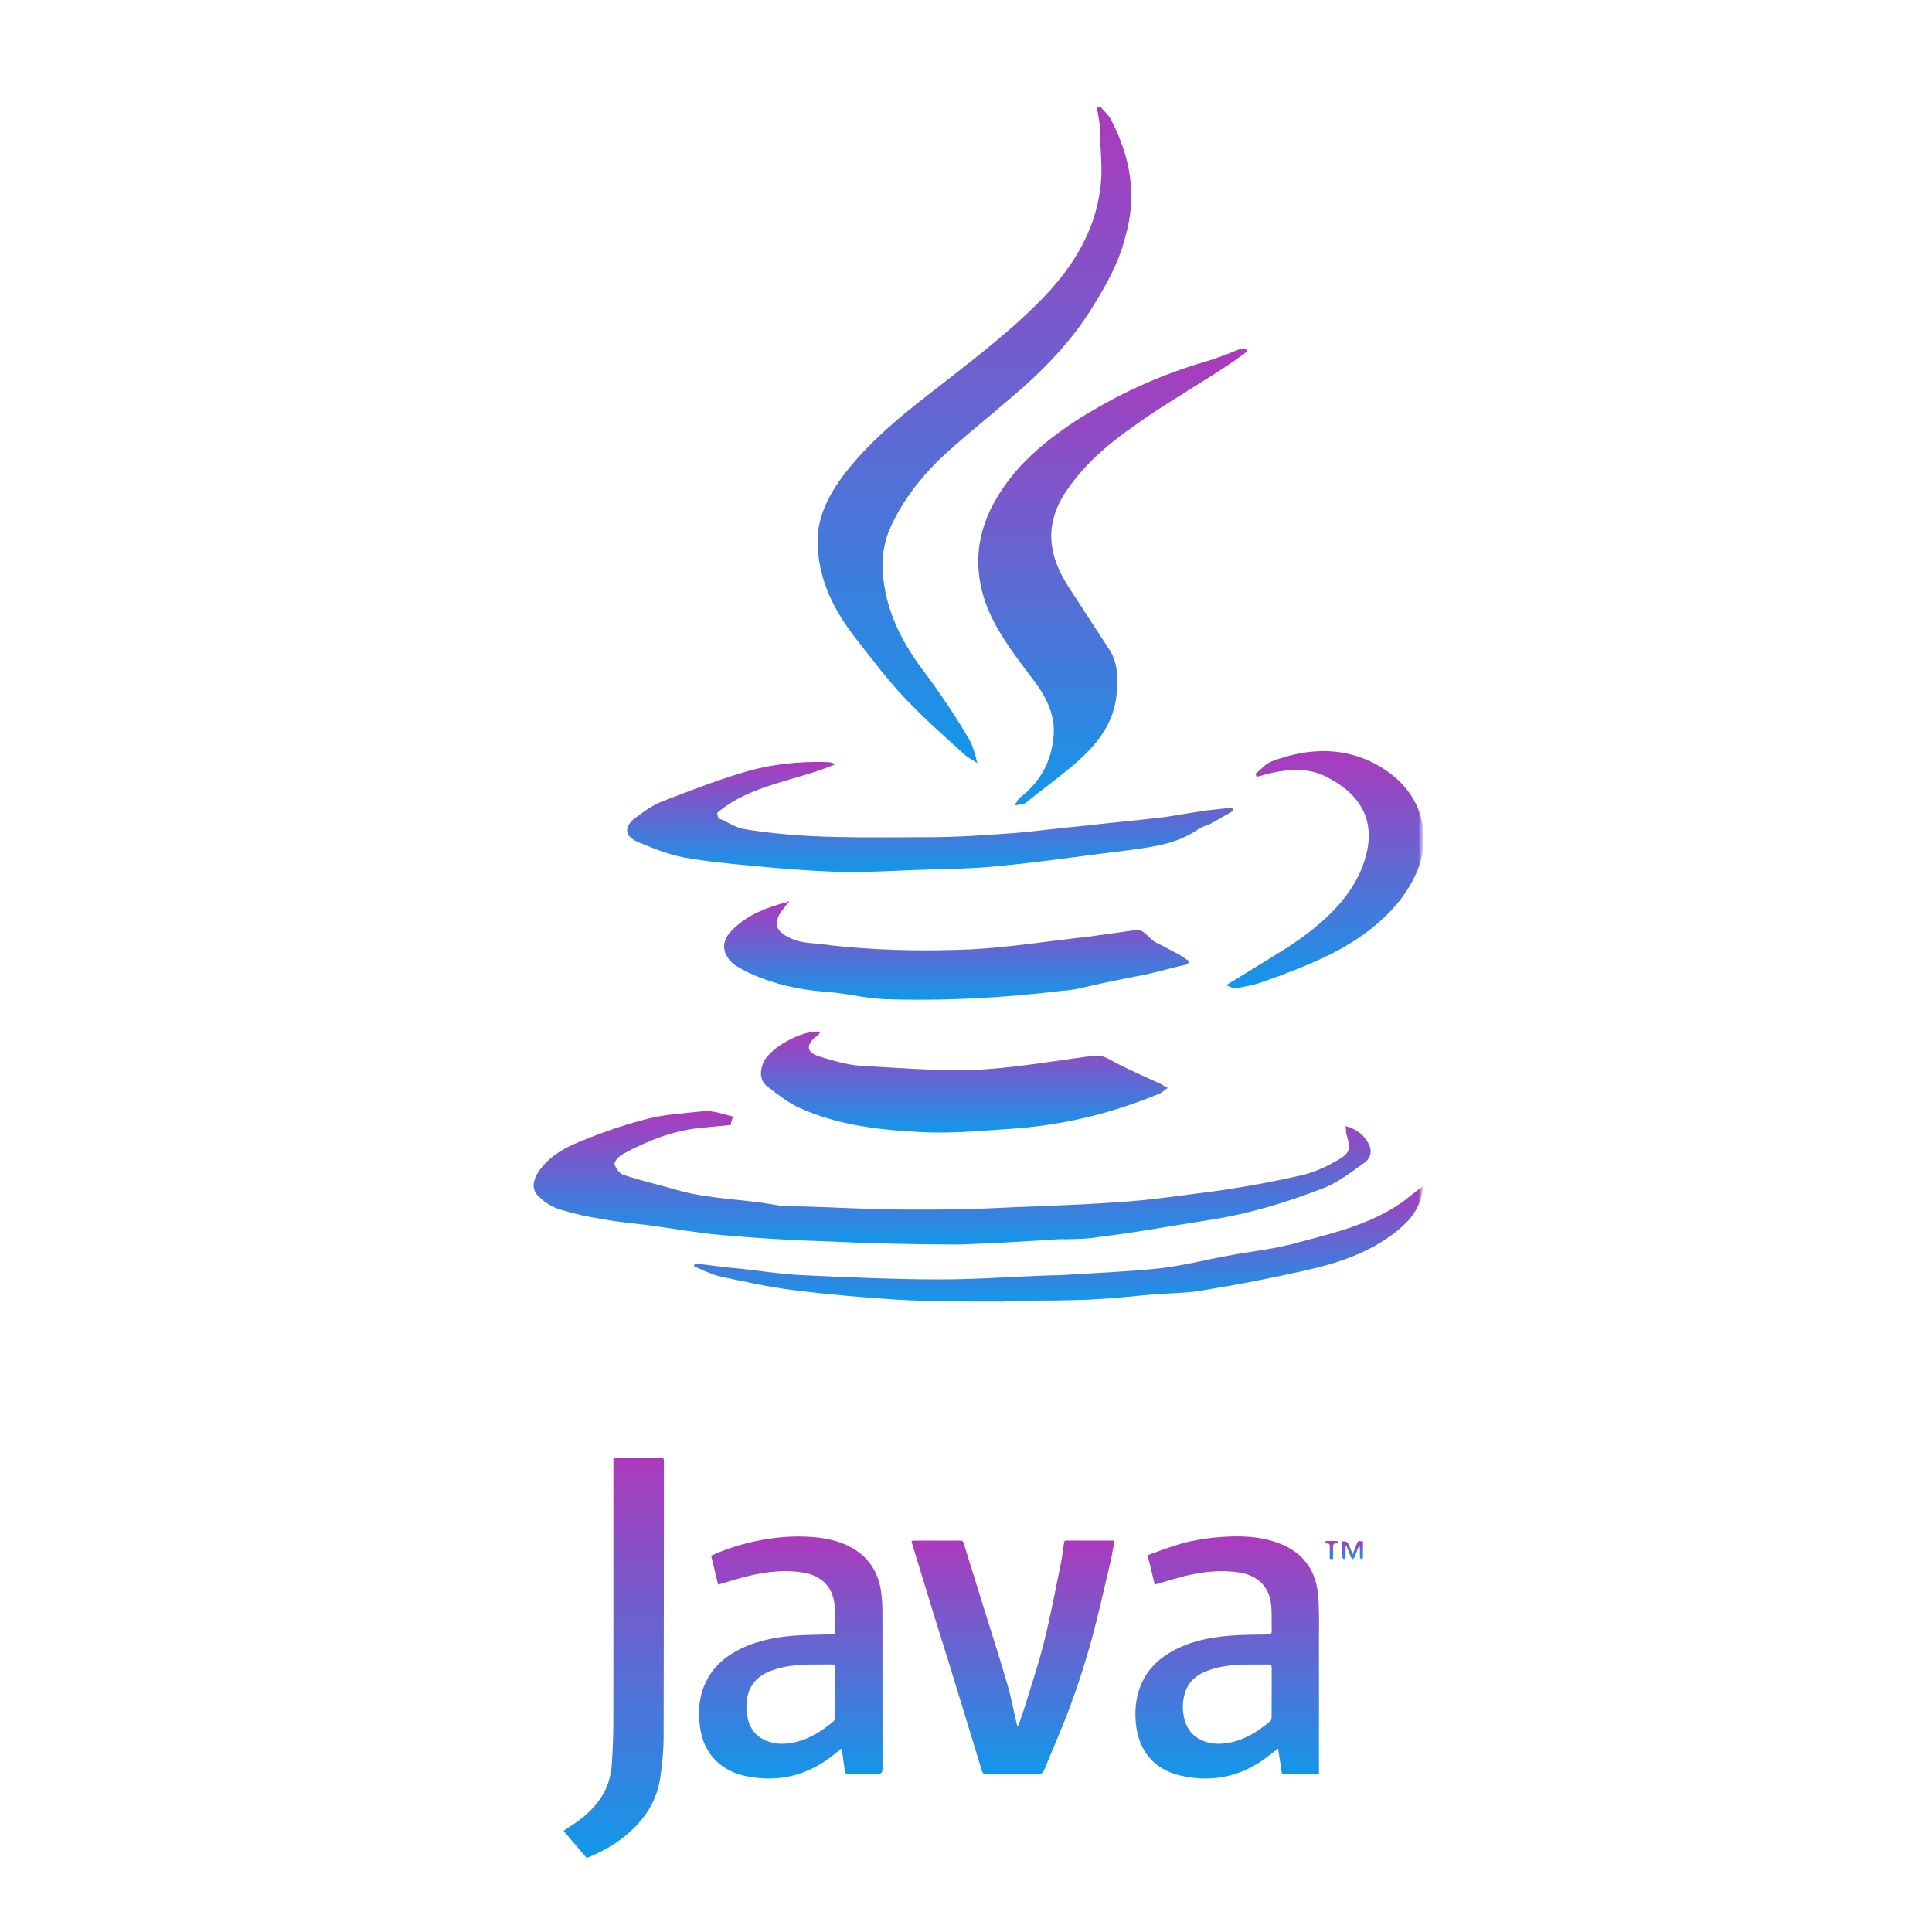 <svg width="600" height="600" viewBox="0 0 600 600" fill="none" xmlns="http://www.w3.org/2000/svg">
<mask id="mask0_131_2" style="mask-type:luminance" maskUnits="userSpaceOnUse" x="157" y="33" width="285" height="395">
<path d="M441.503 33H157V427.558H441.503V33Z" fill="white"/>
</mask>
<g mask="url(#mask0_131_2)">
<path d="M341.632 33C342.946 34.643 344.589 35.957 345.246 37.599C351.159 49.098 353.13 60.925 349.517 73.409C347.546 81.293 343.932 87.864 339.661 94.763C332.762 106.261 323.235 115.788 313.05 124.33C305.823 130.572 298.267 136.485 291.368 143.056C285.126 149.298 279.869 156.197 276.256 164.41C273.956 169.995 273.628 175.908 274.613 181.822C276.256 192.006 280.855 200.548 287.097 208.761C292.025 215.331 296.624 222.23 300.895 229.458C302.209 231.758 302.866 234.386 303.523 237.014C302.209 236.028 300.567 235.371 299.252 234.057C293.01 228.472 286.769 222.887 280.855 216.645C275.27 210.732 270.671 204.49 265.743 198.248C258.844 189.378 253.916 179.522 253.916 168.024C253.916 160.139 257.53 153.569 262.129 147.327C270.999 135.828 282.169 127.287 293.668 118.416C304.509 109.875 315.679 101.333 325.206 91.149C333.748 81.95 339.99 71.437 341.632 58.953C342.618 53.04 341.632 46.798 341.632 40.556C341.632 38.256 340.975 35.628 340.647 33.328C340.975 33.328 341.304 33 341.632 33Z" fill="url(#paint0_linear_131_2)"/>
<path d="M226.977 349.372C223.692 349.7 220.078 350.029 216.793 350.357C208.251 351.343 200.366 354.628 193.139 358.57C192.153 359.227 190.839 360.541 190.839 361.527C191.168 362.841 192.482 364.484 193.467 364.812C199.381 366.783 205.294 368.097 210.879 369.74C220.406 372.368 230.262 372.368 239.789 374.011C242.746 374.668 246.031 374.668 249.317 374.668C260.486 374.996 271.656 375.654 282.826 375.654C290.382 375.654 297.938 375.653 305.494 375.325C319.292 374.668 333.419 374.339 347.217 373.354C357.73 372.697 368.243 371.054 378.755 369.74C387.625 368.426 396.496 366.783 405.037 364.812C408.651 363.827 412.265 362.184 415.55 360.213C419.492 357.913 419.492 356.599 418.178 352.328C417.85 351.671 418.178 351.014 417.85 349.7C421.464 350.686 423.763 352.657 425.077 355.285C426.391 357.913 425.406 360.213 423.106 361.527C419.492 364.155 415.55 367.112 411.608 368.754C404.052 371.711 396.167 374.339 388.283 376.311C380.726 378.282 372.842 379.267 364.957 380.581C357.073 381.895 349.188 383.21 340.975 384.195C337.033 384.852 332.762 384.852 328.82 384.852C318.635 385.509 308.122 386.166 297.938 386.495C284.14 386.495 270.342 386.166 256.544 385.509C245.703 385.181 234.861 384.524 224.02 383.538C216.464 382.881 209.237 381.567 202.009 380.581C197.081 379.924 192.153 379.596 187.225 378.61C182.626 377.953 178.355 376.968 174.084 375.654C171.785 374.996 169.485 373.682 167.842 372.04C165.214 370.069 165.214 367.44 166.857 364.484C169.485 360.213 173.756 357.256 178.355 355.285C185.254 352.328 192.482 349.7 200.038 347.729C205.951 346.086 212.193 345.758 218.435 345.101C221.392 344.772 224.677 346.086 227.634 346.743C226.977 348.714 226.977 349.043 226.977 349.372Z" fill="url(#paint1_linear_131_2)"/>
<path d="M387.3 109.22C385.329 110.534 383.686 111.848 381.715 113.162C371.859 119.733 361.347 125.646 351.819 132.545C344.263 137.802 337.036 144.044 331.779 151.6C324.223 162.112 325.209 171.968 331.779 182.152C336.05 188.723 340.321 195.293 344.592 201.864C347.548 206.463 347.22 212.048 346.563 217.305C345.249 225.518 340.321 231.431 334.407 236.688C329.151 241.287 323.566 245.229 318.31 249.5C317.653 249.829 316.667 249.829 315.025 250.157C316.01 248.843 316.339 247.857 316.996 247.529C323.238 242.601 326.523 236.359 327.18 228.803C327.837 222.561 325.209 216.976 321.595 212.048C316.667 205.478 311.411 198.907 307.797 191.351C302.869 180.838 302.212 169.668 307.468 158.499C313.382 146.343 322.909 138.13 333.75 130.903C346.563 122.689 360.032 116.447 374.816 112.177C378.101 111.191 381.387 109.877 384.672 108.563C385.329 108.234 386.314 108.234 386.971 108.234C386.971 108.891 387.3 108.891 387.3 109.22Z" fill="url(#paint2_linear_131_2)"/>
<path d="M223.032 254.094C225.66 255.079 227.96 256.722 230.588 257.379C249.642 260.664 268.697 260.007 288.08 260.007C297.278 260.007 306.148 259.35 315.347 258.693C322.575 258.036 330.131 257.051 337.358 256.394C345.571 255.408 353.456 254.751 361.669 253.765C365.611 253.108 369.882 252.451 373.825 251.794C376.781 251.466 379.738 251.137 382.695 250.809C382.695 251.137 383.023 251.466 383.023 251.794C380.724 253.108 378.424 254.422 376.124 255.737C374.81 256.394 373.168 256.722 371.853 257.708C365.611 261.978 358.384 262.964 351.156 263.95C337.687 265.592 324.546 267.563 311.076 268.877C302.206 269.863 293.007 269.863 283.809 270.192C276.581 270.52 269.354 270.849 262.126 270.849C252.599 270.52 243.072 269.863 233.544 268.877C226.317 268.22 219.418 267.563 212.19 266.249C207.262 265.264 202.335 263.293 197.735 261.321C194.121 259.679 193.793 257.051 196.75 254.422C199.378 252.451 202.006 250.48 204.963 249.166C213.504 245.881 221.718 242.596 230.588 239.967C239.129 237.339 248.328 236.354 257.198 236.682C257.855 236.682 258.841 237.011 259.498 237.339C247.014 242.596 233.216 243.581 222.703 252.451L223.032 254.094Z" fill="url(#paint3_linear_131_2)"/>
<path d="M254.901 320.461C254.244 321.118 253.916 321.775 253.587 321.775C250.302 324.403 250.302 326.703 254.244 328.017C258.515 329.331 262.786 330.645 267.057 330.974C278.884 331.631 290.711 332.617 302.866 332.288C314.693 331.631 326.52 329.66 338.347 328.017C340.646 327.689 342.289 327.689 344.589 329.003C349.845 331.959 355.43 334.259 361.015 336.887C361.343 337.216 362 337.544 362.657 337.873C361.672 338.53 361.015 339.187 360.358 339.516C346.231 345.429 331.776 349.043 316.664 350.357C307.137 351.014 297.281 351.999 287.754 351.671C273.956 351.014 260.486 349.7 247.674 343.786C244.389 342.144 241.432 339.844 238.475 337.544C236.175 335.902 235.847 333.274 236.832 330.645C238.147 325.718 249.645 319.476 254.901 320.461Z" fill="url(#paint4_linear_131_2)"/>
<path d="M245.049 280.054C244.721 280.711 244.064 281.04 243.735 281.697C239.464 286.625 240.778 289.581 246.692 291.881C249.32 292.867 252.277 292.867 254.905 293.195C270.346 295.166 286.115 295.495 301.556 294.838C313.711 294.181 325.866 292.21 338.022 290.896C342.621 290.238 347.549 289.581 352.148 288.924C355.434 288.267 356.419 291.224 358.719 292.538C361.347 293.852 363.647 295.166 366.275 296.48C367.261 297.138 368.246 297.795 369.232 298.452C369.232 298.78 368.903 299.109 368.903 299.437C364.304 300.423 360.033 301.737 355.434 302.722C348.535 304.037 341.964 305.351 335.065 306.993C333.422 307.322 331.78 307.65 330.137 307.65C311.74 309.95 293.014 310.936 274.288 310.278C268.046 309.95 262.133 308.307 255.891 307.979C248.006 307.322 240.45 305.679 233.222 302.394C231.58 301.737 229.937 300.751 228.295 299.766C224.024 296.48 223.695 292.21 227.637 288.596C232.237 283.997 238.479 281.697 244.721 280.054C245.049 279.726 245.049 280.054 245.049 280.054Z" fill="url(#paint5_linear_131_2)"/>
<path d="M215.813 392.404C219.427 392.733 223.369 393.39 226.983 393.718C234.539 394.375 241.766 395.689 249.322 396.018C263.449 396.675 277.904 397.332 292.031 397.332C304.186 397.332 316.013 396.346 328.168 396.018C328.497 396.018 328.825 396.018 329.154 396.018C339.01 395.361 348.865 395.032 358.721 394.047C365.949 393.39 373.505 391.419 380.732 390.104C387.303 388.79 394.202 388.133 400.772 386.491C412.928 383.205 425.412 380.577 435.924 373.021C437.567 371.707 439.21 370.393 441.838 368.422C441.509 374.992 437.896 378.935 433.953 382.22C425.412 389.119 415.227 392.404 404.715 394.704C394.53 397.004 384.346 398.975 374.162 400.617C368.905 401.603 363.649 401.603 358.393 401.931C351.822 402.588 345.58 403.245 339.01 403.574C331.782 403.903 324.555 403.903 316.998 403.903C315.027 403.903 313.056 404.231 311.085 404.231C299.915 404.231 288.745 404.231 277.904 403.574C267.391 402.917 256.55 401.931 246.037 400.617C238.481 399.632 230.925 397.989 223.369 396.346C220.741 395.689 218.112 394.375 215.813 393.39C215.484 393.39 215.484 393.061 215.813 392.404Z" fill="url(#paint6_linear_131_2)"/>
<path d="M380.727 306.005C387.626 301.734 394.196 297.791 400.438 293.849C409.308 287.936 417.521 281.037 422.121 271.509C428.691 257.054 424.092 246.87 410.622 240.628C405.366 238.328 398.467 238.986 392.553 240.628C391.896 240.957 390.911 240.957 390.254 241.285L389.925 240.3C391.568 238.986 393.211 237.014 395.182 236.357C406.68 232.087 418.178 231.758 429.02 238.328C437.561 243.585 442.489 251.469 442.161 261.654C441.832 268.224 438.875 274.138 434.933 279.394C428.691 287.279 420.478 292.864 411.608 297.134C405.366 300.091 398.467 302.719 391.896 305.019C389.268 306.005 386.64 306.333 383.683 306.99C382.698 306.99 382.041 306.333 380.727 306.005Z" fill="url(#paint7_linear_131_2)"/>
</g>
<path d="M261.403 543.001C260.196 543.946 259.199 544.733 258.185 545.52C250.314 551.571 241.499 553.565 231.792 551.606C228.399 550.924 225.303 549.542 222.732 547.164C219.759 544.418 218.15 540.972 217.502 537.037C216.488 530.81 217.188 524.899 220.843 519.564C222.785 516.731 225.373 514.597 228.364 512.918C234.031 509.735 240.24 508.475 246.606 507.968C250.402 507.671 254.214 507.688 258.01 507.583C259.339 507.548 259.357 507.583 259.339 506.289C259.304 503.613 259.479 500.902 259.164 498.244C258.535 492.629 255.002 489.271 249.265 488.344C243.668 487.452 238.176 488.099 232.719 489.358C229.833 490.041 227 490.968 224.131 491.79C223.781 491.895 223.449 491.982 223.012 492.122C222.277 489.096 221.56 486.123 220.843 483.132C225.198 481.173 229.641 479.686 234.241 478.707C240.222 477.43 246.274 476.835 252.395 477.343C256.243 477.658 259.986 478.392 263.502 480.124C269.204 482.957 272.544 487.557 273.559 493.784C273.943 496.162 274.048 498.593 274.048 501.007C274.083 517.185 274.066 533.346 274.066 549.525C274.066 550.446 273.594 550.907 272.649 550.907C269.641 550.907 266.615 550.872 263.607 550.924C262.75 550.924 262.452 550.662 262.347 549.857C262.068 547.671 261.735 545.485 261.385 543.036L261.403 543.001ZM259.357 525.703C259.357 523.15 259.322 520.596 259.357 518.042C259.357 517.185 259.129 516.871 258.237 516.906C255.946 516.958 253.672 516.888 251.381 516.941C247.131 517.028 242.916 517.448 238.945 519.074C236.2 520.194 233.996 521.96 232.789 524.794C231.652 527.452 231.617 530.216 232.072 532.979C232.614 536.215 234.223 538.768 237.266 540.273C239.925 541.602 242.741 541.777 245.592 541.322C250.716 540.5 254.967 537.841 258.867 534.571C259.164 534.326 259.304 533.766 259.322 533.364C259.357 530.81 259.339 528.257 259.339 525.703H259.357Z" fill="url(#paint8_linear_131_2)"/>
<path d="M358.611 492.084C357.876 489.058 357.176 486.12 356.407 482.971C359.205 481.974 361.916 480.942 364.662 480.05C369.28 478.546 374.037 477.724 378.864 477.357C384.741 476.902 390.583 477.007 396.249 478.931C404.015 481.555 408.545 486.977 409.332 495.127C409.787 499.919 409.612 504.782 409.612 509.626C409.647 522.884 409.612 536.124 409.612 549.382C409.612 549.837 409.612 550.291 409.612 550.816H398.103C397.719 548.28 397.351 545.744 396.932 543.033C395.83 543.89 394.885 544.607 393.958 545.324C385.72 551.725 376.503 553.772 366.376 551.358C358.068 549.364 353.416 543.33 352.716 534.795C352.367 530.492 352.856 526.33 354.71 522.394C356.459 518.651 359.205 515.801 362.668 513.632C368.597 509.906 375.244 508.507 382.1 507.965C385.948 507.668 389.831 507.668 393.713 507.598C394.658 507.598 394.99 507.318 394.955 506.356C394.868 503.977 394.99 501.581 394.85 499.202C394.448 493.028 390.932 489.303 384.828 488.341C379.232 487.466 373.74 488.096 368.283 489.373C365.397 490.055 362.563 490.982 359.712 491.804C359.38 491.909 359.03 491.996 358.611 492.101V492.084ZM394.938 525.7C394.938 523.111 394.92 520.523 394.938 517.952C394.938 517.182 394.693 516.902 393.906 516.92C391.527 516.955 389.131 516.92 386.752 516.937C383.237 516.99 379.739 517.357 376.363 518.389C372.428 519.578 369.157 521.66 367.95 525.91C367.111 528.831 367.146 531.804 368.073 534.707C368.825 537.051 370.259 538.888 372.48 540.094C375.244 541.599 378.182 541.791 381.155 541.319C386.298 540.514 390.53 537.838 394.448 534.585C394.745 534.34 394.903 533.78 394.903 533.378C394.938 530.825 394.92 528.271 394.92 525.717L394.938 525.7Z" fill="url(#paint9_linear_131_2)"/>
<path d="M316.162 536.109C316.739 534.499 317.351 532.908 317.858 531.281C319.992 524.32 322.353 517.429 324.12 510.38C326.166 502.282 327.705 494.045 329.402 485.859C329.857 483.655 330.119 481.417 330.434 479.178C330.504 478.671 330.591 478.426 331.186 478.426C335.943 478.443 340.701 478.426 345.441 478.426C345.633 478.426 345.825 478.496 346.123 478.548C345.668 480.909 345.283 483.253 344.741 485.562C342.87 493.467 341.138 501.425 338.987 509.261C337.098 516.117 334.929 522.903 332.48 529.567C329.962 536.423 326.971 543.087 324.207 549.856C323.875 550.66 323.403 550.888 322.546 550.888C317.106 550.853 311.684 550.853 306.245 550.888C305.493 550.888 305.178 550.695 304.933 549.926C301.732 539.362 298.479 528.798 295.244 518.251C293.635 513.004 291.955 507.774 290.346 502.527C288.003 494.919 285.676 487.293 283.35 479.685C283.245 479.335 283.175 478.985 283.088 478.566C283.368 478.513 283.578 478.443 283.788 478.443C288.615 478.443 293.425 478.443 298.252 478.443C298.847 478.443 299.091 478.618 299.266 479.213C301.435 486.261 303.656 493.292 305.843 500.341C308.221 507.984 310.67 515.61 312.909 523.288C314.046 527.189 314.78 531.211 315.707 535.164C315.777 535.479 315.882 535.776 315.97 536.091L316.162 536.126V536.109Z" fill="url(#paint10_linear_131_2)"/>
<path d="M182.154 576.983C179.757 574.167 177.379 571.368 175 568.57C176.644 567.468 178.271 566.488 179.792 565.352C182.818 563.095 185.424 560.437 187.331 557.149C189.08 554.14 189.832 550.8 190.042 547.372C190.304 543.174 190.461 538.976 190.479 534.761C190.514 507.879 190.496 480.996 190.496 454.114V452.732C190.916 452.697 191.248 452.644 191.598 452.644C196.076 452.644 200.553 452.662 205.013 452.627C205.923 452.627 206.185 452.872 206.185 453.799C206.15 482.273 206.185 510.747 206.098 539.221C206.098 543.576 205.66 547.949 205.013 552.269C204.209 557.603 201.865 562.326 198.192 566.348C193.872 571.088 188.625 574.446 182.713 576.808C182.538 576.878 182.346 576.93 182.136 577L182.154 576.983Z" fill="url(#paint11_linear_131_2)"/>
<path d="M422.014 480.139C421.559 481.311 421.139 482.483 420.649 483.638C420.562 483.865 420.282 484.022 420.09 484.215C419.915 484.022 419.652 483.865 419.548 483.638C419.075 482.483 418.638 481.311 418.201 480.157C418.096 480.157 417.991 480.174 417.886 480.192C417.886 481.049 417.886 481.906 417.886 482.763C417.886 483.06 417.938 483.375 417.869 483.655C417.799 483.882 417.571 484.057 417.396 484.25C417.221 484.075 416.889 483.9 416.889 483.707C416.854 482.046 416.872 480.367 416.872 478.723C417.874 478.525 418.545 478.857 418.883 479.72C419.233 480.612 419.6 481.486 420.09 482.676C420.527 481.556 420.912 480.682 421.227 479.79C421.681 478.513 421.716 478.46 423.29 478.705C423.29 480.367 423.29 482.046 423.273 483.725C423.273 483.9 422.941 484.075 422.748 484.25C422.608 484.075 422.363 483.9 422.346 483.707C422.311 482.85 422.346 481.993 422.329 481.119C422.329 480.804 422.294 480.489 422.259 480.174C422.171 480.174 422.084 480.174 422.014 480.157V480.139Z" fill="url(#paint12_linear_131_2)"/>
<path d="M414.037 484.182H412.97C412.97 482.887 412.935 481.628 412.97 480.386C413.005 479.634 412.812 479.267 411.99 479.337C411.746 479.354 411.483 479.092 411.238 478.97C411.483 478.83 411.728 478.585 411.973 478.585C413.022 478.55 414.089 478.55 415.139 478.585C415.349 478.585 415.541 478.847 415.733 478.987C415.541 479.11 415.331 479.354 415.156 479.319C414.124 479.179 413.949 479.722 414.002 480.596C414.054 481.751 414.002 482.905 414.002 484.164L414.037 484.182Z" fill="url(#paint13_linear_131_2)"/>
<defs>
<linearGradient id="paint0_linear_131_2" x1="302.672" y1="35.866" x2="302.672" y2="239.081" gradientUnits="userSpaceOnUse">
<stop stop-color="#AA3BBD"/>
<stop offset="1" stop-color="#1099EA"/>
</linearGradient>
<linearGradient id="paint1_linear_131_2" x1="295.826" y1="345.631" x2="295.826" y2="386.915" gradientUnits="userSpaceOnUse">
<stop stop-color="#AA3BBD"/>
<stop offset="1" stop-color="#1099EA"/>
</linearGradient>
<linearGradient id="paint2_linear_131_2" x1="345.594" y1="110.228" x2="345.594" y2="251.595" gradientUnits="userSpaceOnUse">
<stop stop-color="#AA3BBD"/>
<stop offset="1" stop-color="#1099EA"/>
</linearGradient>
<linearGradient id="paint3_linear_131_2" x1="288.983" y1="237.102" x2="288.983" y2="271.195" gradientUnits="userSpaceOnUse">
<stop stop-color="#AA3BBD"/>
<stop offset="1" stop-color="#1099EA"/>
</linearGradient>
<linearGradient id="paint4_linear_131_2" x1="299.546" y1="320.798" x2="299.546" y2="352.054" gradientUnits="userSpaceOnUse">
<stop stop-color="#AA3BBD"/>
<stop offset="1" stop-color="#1099EA"/>
</linearGradient>
<linearGradient id="paint5_linear_131_2" x1="297.126" y1="280.338" x2="297.126" y2="310.788" gradientUnits="userSpaceOnUse">
<stop stop-color="#AA3BBD"/>
<stop offset="1" stop-color="#1099EA"/>
</linearGradient>
<linearGradient id="paint6_linear_131_2" x1="328.815" y1="368.925" x2="328.815" y2="404.594" gradientUnits="userSpaceOnUse">
<stop stop-color="#AA3BBD"/>
<stop offset="1" stop-color="#1099EA"/>
</linearGradient>
<linearGradient id="paint7_linear_131_2" x1="411.482" y1="234.29" x2="411.482" y2="307.737" gradientUnits="userSpaceOnUse">
<stop stop-color="#AA3BBD"/>
<stop offset="1" stop-color="#1099EA"/>
</linearGradient>
<linearGradient id="paint8_linear_131_2" x1="245.604" y1="478.218" x2="245.604" y2="553.094" gradientUnits="userSpaceOnUse">
<stop stop-color="#AA3BBD"/>
<stop offset="1" stop-color="#1099EA"/>
</linearGradient>
<linearGradient id="paint9_linear_131_2" x1="381.157" y1="478.189" x2="381.157" y2="553.102" gradientUnits="userSpaceOnUse">
<stop stop-color="#AA3BBD"/>
<stop offset="1" stop-color="#1099EA"/>
</linearGradient>
<linearGradient id="paint10_linear_131_2" x1="314.637" y1="479.444" x2="314.637" y2="551.622" gradientUnits="userSpaceOnUse">
<stop stop-color="#AA3BBD"/>
<stop offset="1" stop-color="#1099EA"/>
</linearGradient>
<linearGradient id="paint11_linear_131_2" x1="190.608" y1="454.374" x2="190.608" y2="578.26" gradientUnits="userSpaceOnUse">
<stop stop-color="#AA3BBD"/>
<stop offset="1" stop-color="#1099EA"/>
</linearGradient>
<linearGradient id="paint12_linear_131_2" x1="420.082" y1="478.669" x2="420.082" y2="484.307" gradientUnits="userSpaceOnUse">
<stop stop-color="#AA3BBD"/>
<stop offset="1" stop-color="#1099EA"/>
</linearGradient>
<linearGradient id="paint13_linear_131_2" x1="413.488" y1="478.638" x2="413.488" y2="484.239" gradientUnits="userSpaceOnUse">
<stop stop-color="#AA3BBD"/>
<stop offset="1" stop-color="#1099EA"/>
</linearGradient>
</defs>
</svg>

